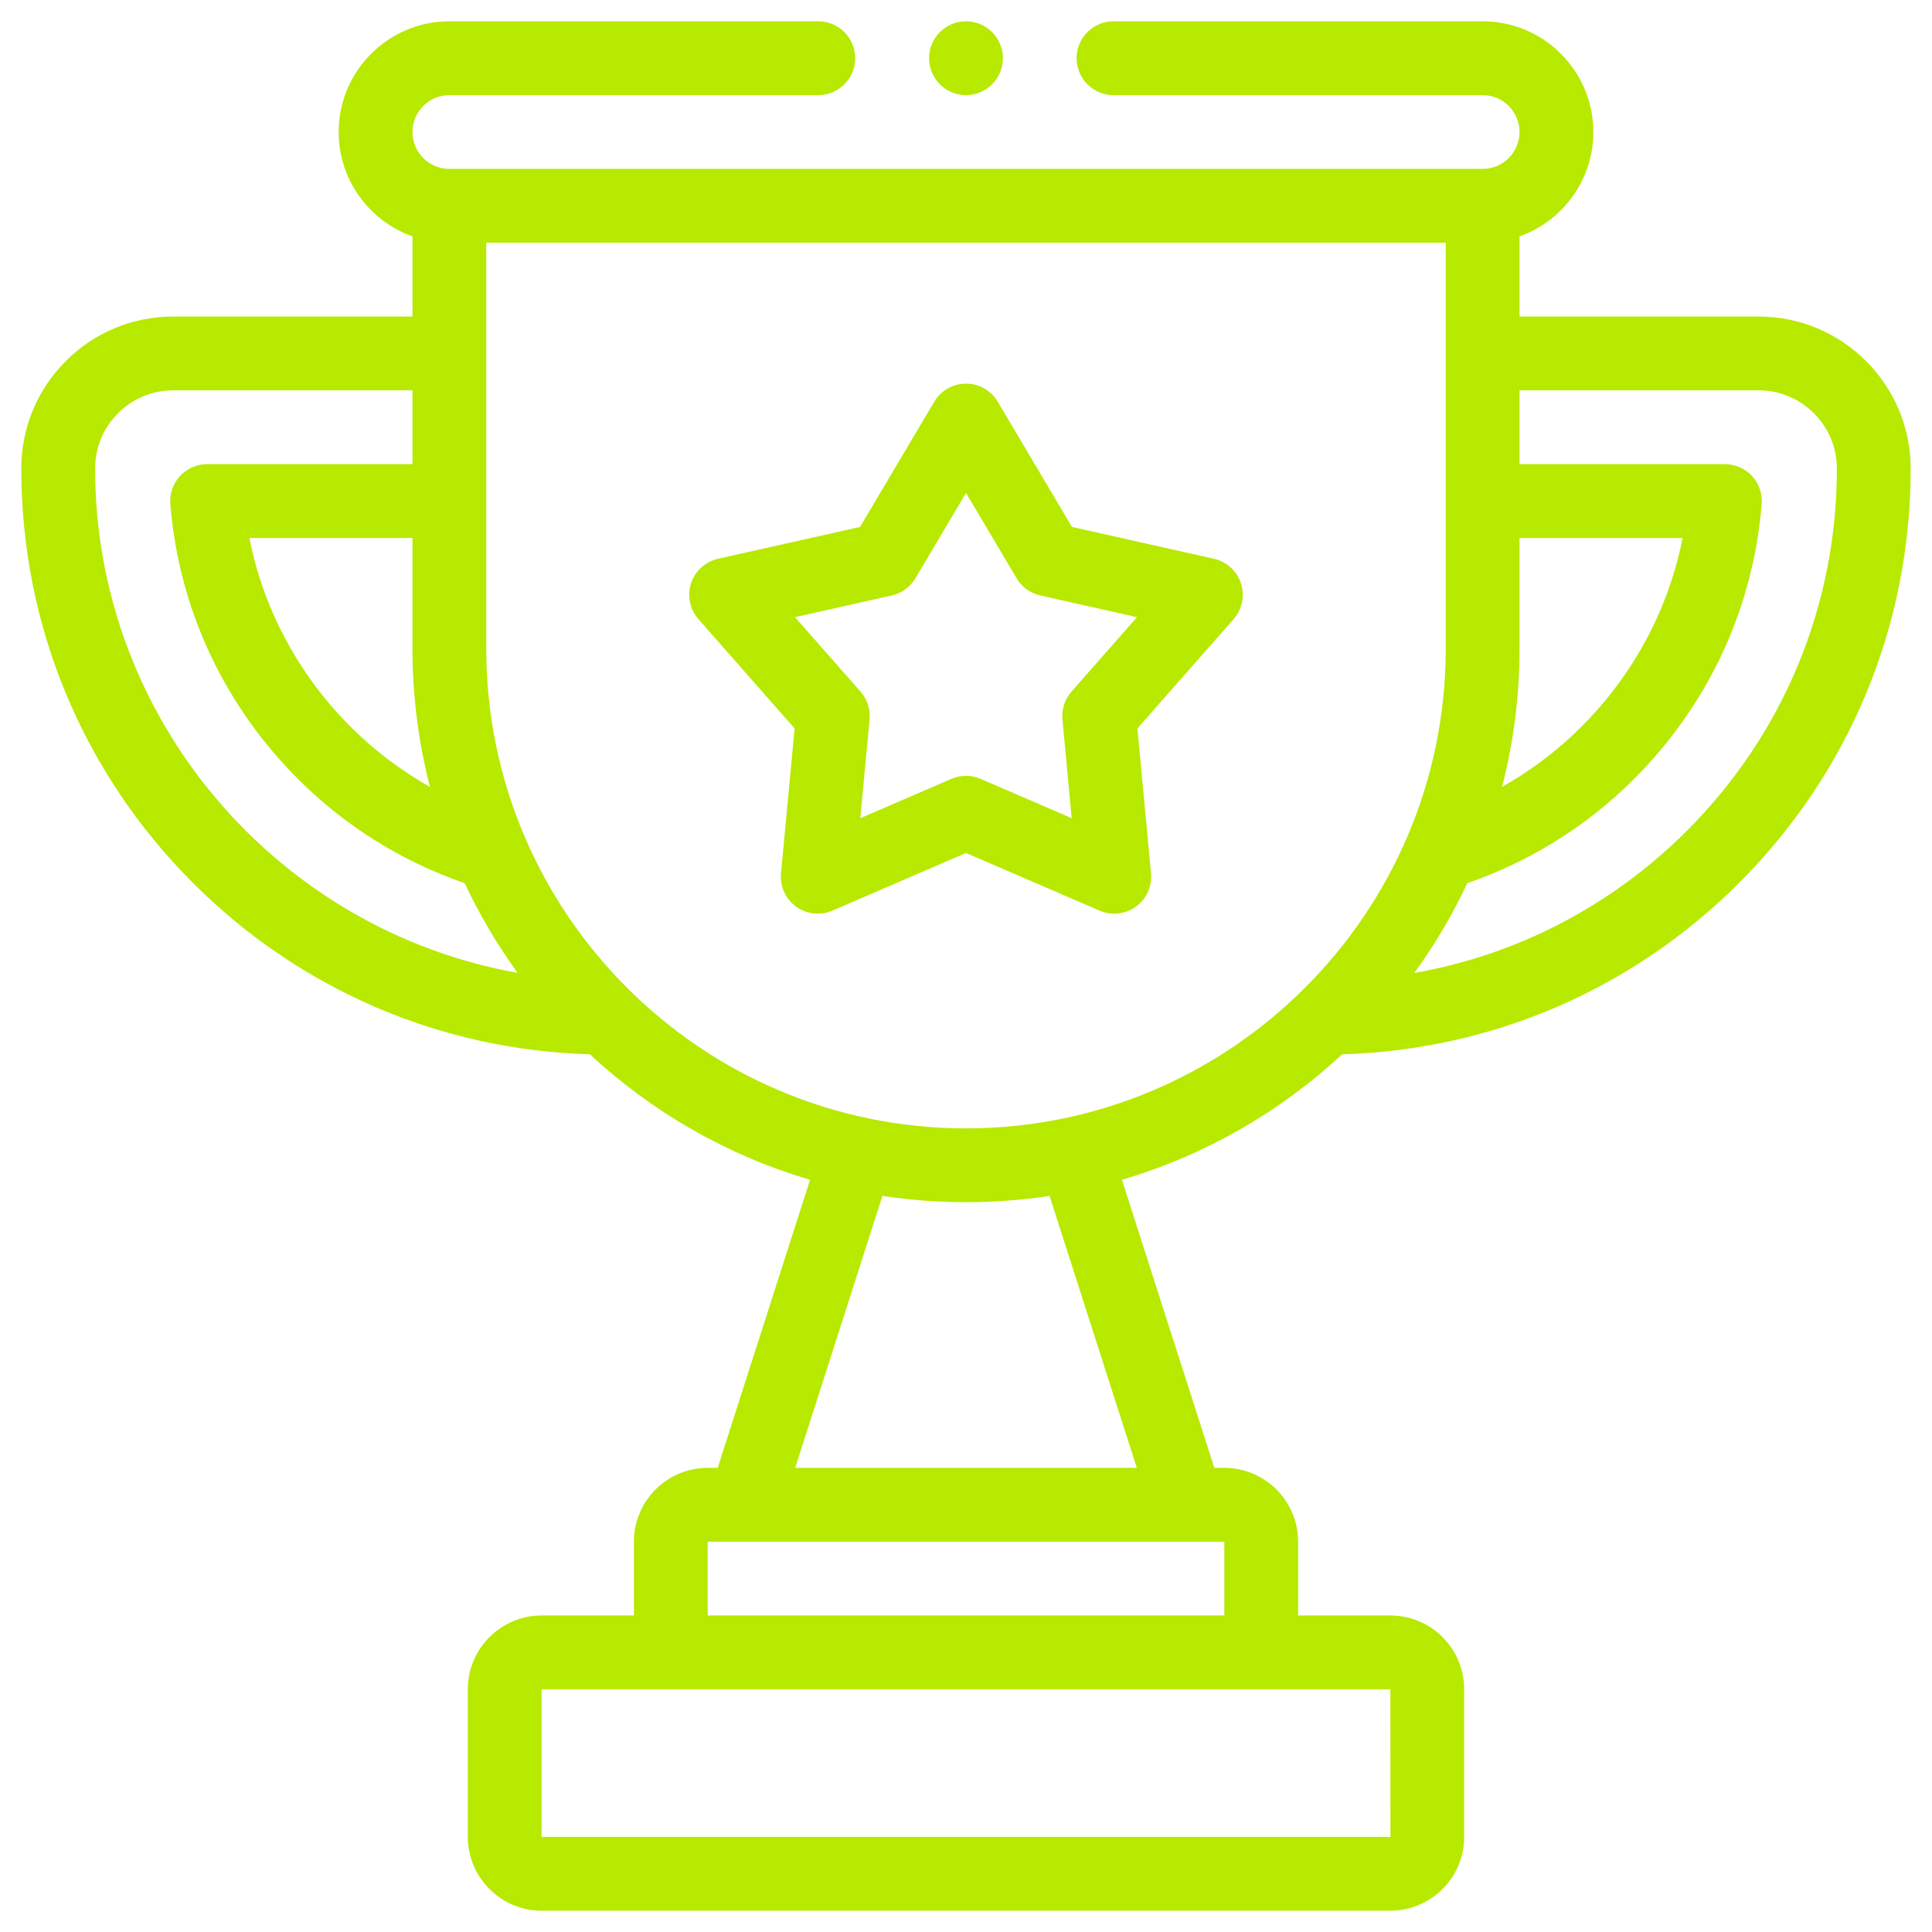 <svg width="68" height="68" viewBox="0 0 68 68" fill="none" xmlns="http://www.w3.org/2000/svg">
<path d="M47.24 37.108C52.517 36.954 57.461 34.823 61.209 31.076C65.105 27.18 67.25 22 67.25 16.492C67.25 13.541 64.849 11.141 61.899 11.141H53.482V8.32C54.994 7.783 56.08 6.34 56.08 4.646C56.08 2.498 54.332 0.75 52.184 0.75H39.192C38.474 0.75 37.893 1.331 37.893 2.049C37.893 2.766 38.474 3.348 39.192 3.348H52.184C52.9 3.348 53.482 3.93 53.482 4.646C53.482 5.363 52.9 5.945 52.184 5.945H15.816C15.1 5.945 14.518 5.363 14.518 4.646C14.518 3.93 15.1 3.348 15.816 3.348H28.801C29.518 3.348 30.1 2.766 30.1 2.049C30.1 1.331 29.518 0.75 28.801 0.75H15.816C13.668 0.75 11.92 2.498 11.92 4.646C11.92 6.34 13.006 7.783 14.518 8.32V11.141H6.101C4.67 11.141 3.326 11.697 2.318 12.707C1.307 13.717 0.75 15.061 0.75 16.492C0.75 21.982 2.883 27.148 6.755 31.04C10.507 34.81 15.463 36.954 20.76 37.108C22.941 39.132 25.584 40.663 28.512 41.524L25.26 51.664H24.908C23.476 51.664 22.311 52.829 22.311 54.262V56.859H19.063C17.631 56.859 16.466 58.025 16.466 59.457V64.652C16.466 66.085 17.631 67.25 19.063 67.25H48.936C50.369 67.25 51.534 66.085 51.534 64.652V59.457C51.534 58.025 50.369 56.859 48.936 56.859H45.689V54.262C45.689 52.829 44.524 51.664 43.092 51.664H42.74L39.488 41.524C42.416 40.663 45.059 39.132 47.24 37.108ZM61.899 13.738C63.417 13.738 64.652 14.974 64.652 16.492C64.652 21.306 62.777 25.834 59.373 29.24C56.724 31.887 53.393 33.611 49.777 34.246C50.495 33.257 51.121 32.199 51.645 31.083C54.361 30.148 56.751 28.479 58.584 26.232C60.571 23.797 61.754 20.86 62.005 17.739C62.034 17.378 61.911 17.02 61.665 16.754C61.419 16.488 61.073 16.336 60.71 16.336H53.482V13.738H61.899ZM53.482 22.83V18.934H59.222C58.497 22.638 56.135 25.859 52.867 27.696C53.269 26.14 53.482 24.509 53.482 22.83ZM15.133 27.696C11.865 25.859 9.503 22.638 8.778 18.934H14.518V22.83C14.518 24.509 14.731 26.14 15.133 27.696ZM3.348 16.492C3.348 15.756 3.634 15.065 4.155 14.544C4.674 14.024 5.365 13.738 6.101 13.738H14.518V16.336H7.29C6.927 16.336 6.581 16.488 6.335 16.754C6.089 17.02 5.966 17.378 5.995 17.739C6.246 20.86 7.429 23.797 9.416 26.232C11.249 28.479 13.639 30.148 16.355 31.083C16.878 32.197 17.503 33.254 18.219 34.241C9.784 32.741 3.348 25.337 3.348 16.492ZM17.115 22.83V8.543H50.885V22.83C50.885 32.14 43.31 39.715 34 39.715C24.69 39.715 17.115 32.14 17.115 22.83ZM48.938 64.652C48.938 64.652 48.938 64.652 48.936 64.652H19.063V59.457H48.936L48.938 64.652ZM43.092 56.859H24.908V54.262H43.092V56.859ZM40.012 51.664H27.988L31.059 42.091C32.018 42.237 33 42.312 34 42.312C34.999 42.312 35.981 42.237 36.941 42.091L40.012 51.664Z" fill="#B8E900"/>
<path d="M38.703 32.052C38.868 32.123 39.043 32.158 39.218 32.158C39.487 32.158 39.755 32.074 39.981 31.91C40.352 31.64 40.554 31.195 40.511 30.738L40.033 25.638L43.417 21.793C43.721 21.448 43.819 20.969 43.678 20.533C43.536 20.097 43.174 19.768 42.727 19.667L37.729 18.546L35.117 14.139C34.884 13.744 34.459 13.502 34 13.502C33.541 13.502 33.116 13.744 32.883 14.139L30.271 18.546L25.273 19.667C24.826 19.768 24.464 20.097 24.322 20.533C24.181 20.969 24.279 21.448 24.583 21.793L27.967 25.638L27.489 30.738C27.447 31.195 27.648 31.64 28.019 31.91C28.39 32.18 28.876 32.233 29.297 32.052L34 30.021L38.703 32.052ZM30.28 28.798L30.606 25.322C30.639 24.966 30.524 24.611 30.288 24.343L27.981 21.722L31.387 20.958C31.736 20.879 32.038 20.66 32.221 20.352L34 17.349L35.78 20.352C35.962 20.66 36.264 20.879 36.613 20.958L40.019 21.722L37.712 24.343C37.476 24.611 37.361 24.965 37.395 25.322L37.72 28.798L34.515 27.414C34.35 27.343 34.175 27.308 34 27.308C33.825 27.308 33.649 27.343 33.485 27.414L30.28 28.798Z" fill="#B8E900"/>
<path d="M34 3.348C34.717 3.348 35.299 2.766 35.299 2.049C35.299 1.332 34.717 0.75 34 0.75C33.283 0.75 32.701 1.332 32.701 2.049C32.701 2.766 33.283 3.348 34 3.348Z" fill="#B8E900"/>
</svg>
